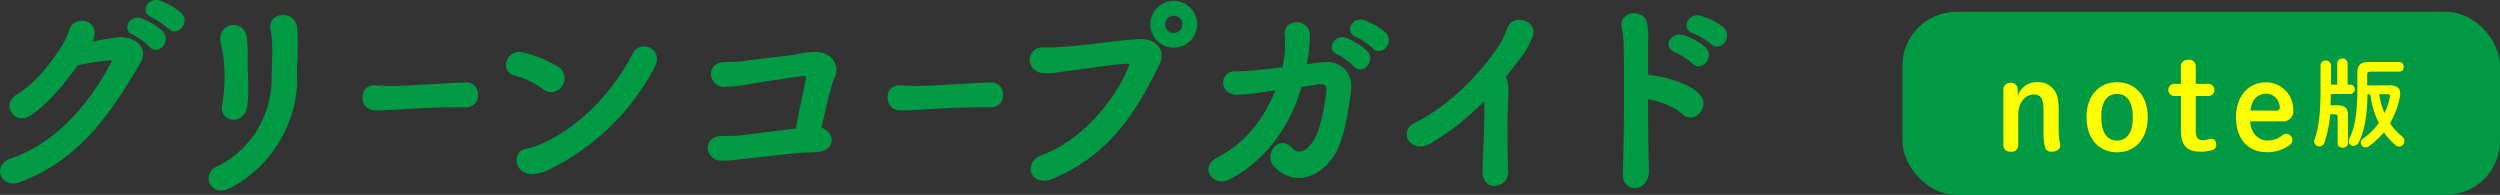 <svg xmlns="http://www.w3.org/2000/svg" width="593.79" height="46.29" viewBox="0 0 593.79 46.29"><rect x="0" y="0" width="593.79" height="46.29" fill="#333333" stroke="none"/><defs><style>.a,.b{fill:#094;}.a{stroke:#094;stroke-linecap:round;stroke-miterlimit:10;stroke-width:0.87px;}.c{fill:#ff0;}</style></defs><path class="a" d="M7.07,27.06C3.69,29.31.8,24.86,4.23,22.8,9,19.91,12.56,15,14.86,11.43a15.25,15.25,0,0,0,1.91-4c.89-3.28,5.79-2.4,5.25.84a8.21,8.21,0,0,1-.74,2.15c2.35-.39,4.9-1,7.11-1.13,3.43-.19,6.46,2.21,4.6,5.39-7.89,13.53-15,23-28.27,28.13C.51,44.4-1.4,39.41,2.76,38c10.34-3.48,18.37-12.3,24-22.93.49-1,.05-1.18-.69-1.18a73.28,73.28,0,0,0-7.84,1.22C15.3,19.22,11.38,24.12,7.07,27.06ZM31.82,7.9c-2.45-1-.54-4,1.71-3.13a16.49,16.49,0,0,1,4.8,2.94c1.91,2-.93,5-2.55,3.08A16.74,16.74,0,0,0,31.82,7.9Zm4.41-4.16c-2.5-1-.74-3.92,1.56-3.19a15.22,15.22,0,0,1,4.9,2.8c2,2-.78,4.94-2.45,3.13A17.78,17.78,0,0,0,36.23,3.74Z"/><path class="a" d="M51.61,40A23.62,23.62,0,0,0,64.94,19c0-3.91.25-5.43.15-7.83a26.16,26.16,0,0,0-.39-4.07c-.94-3.82,5.24-4.41,5.48-.25.15,2.06.1,2.8.1,4.32,0,1.76,0,2.64-.1,3.57s-.1,2-.05,4.07c.15,9.26-5.39,20.23-15.72,25.48C50.29,46.41,48.38,41.46,51.61,40Zm1.57-15A39.13,39.13,0,0,0,53.43,13c-.15-.93-.35-1.91-.59-2.84-1-4.36,4.95-5.29,5.39-1,.14,1.37.19,2.84.19,4.06-.05,1.92,0,4.37.1,6.28a32,32,0,0,1-.24,5.68C57.59,29.61,52.4,28.33,53.18,25Z"/><path class="a" d="M110.7,25.05h-1.91c-7,0-12.38.44-15.28.59-1.91.1-2.9.15-3.64.15-.44,0-.77-.05-1.17-.05a2.43,2.43,0,0,1-2.14-2.65,2.22,2.22,0,0,1,2.21-2.4H89c1.36.1,3,.15,4.45.15,3,0,10.87-.59,17.34-.84h.07a2.33,2.33,0,0,1,2.24,2.5,2.35,2.35,0,0,1-2.35,2.55Z"/><path class="a" d="M129.24,20.84a20.23,20.23,0,0,0-7-3.33c-2.94-.64-1.72-5.54,2-4.61a30.24,30.24,0,0,1,8.09,3.28,2.81,2.81,0,0,1,.83,4A2.64,2.64,0,0,1,129.24,20.84Zm2.11,18.47a10.58,10.58,0,0,1-4.7,1.57c-4.07.34-4.66-4.8-1.52-5.15a17,17,0,0,0,3.77-1.22c8.87-4,16.8-12,21.75-21.56,1.62-3.09,6.57-1,4.41,2.89A55.29,55.29,0,0,1,131.35,39.31Z"/><path class="a" d="M193.71,35.73l-3.53.15c-2.25.15-12.59,1.32-14.3,1.52a29.26,29.26,0,0,1-4.56.34c-3.33-.1-4.07-5,.15-5,1.22,0,2.45,0,3.72-.09,1.67-.15,10.83-1.38,14.21-1.72.78-4.31,2-9.9,2.35-11.76.29-1.57-.29-1.66-1.71-1.47-2.36.34-10.34,1.52-12.2,1.86a38.78,38.78,0,0,1-5.74.64c-3.13.1-4.21-4.7-.24-5,1.71-.14,3.23,0,5-.29s10-1.22,11.76-1.47a31.9,31.9,0,0,1,4.8-.69c4.6,0,5.29,3.53,4.55,5.2-1.27,2.79-2.4,8.43-3.38,12.69C197.58,31.27,198.61,35.44,193.71,35.73Z"/><path class="a" d="M235.41,25.05H233.5c-7,0-12.38.44-15.29.59-1.91.1-2.9.15-3.63.15-.45,0-.78-.05-1.18-.05a2.42,2.42,0,0,1-2.13-2.65,2.21,2.21,0,0,1,2.2-2.4h.22c1.36.1,3,.15,4.45.15,3,0,10.88-.59,17.34-.84h.08a2.33,2.33,0,0,1,2.24,2.5,2.35,2.35,0,0,1-2.35,2.55Z"/><path class="a" d="M247.66,37.2c10.29-3.72,18.13-14.3,20.87-21.36.34-.83-.25-1.18-.88-1.13-3.78.2-10.29,1.28-13.67,1.67-3,.34-3.29.64-6.18.54-3.62-.15-4-5.49.35-5.24a49.65,49.65,0,0,0,6-.25c4.12-.29,10.78-1.37,16.27-1.71,4.11-.25,6,2.45,4.56,5.43-5.15,10.49-11.42,21.27-25.14,26.9C245.11,44,243.39,38.77,247.66,37.2Zm31.11-26.31a5.06,5.06,0,0,1-5.1-5.09,5.12,5.12,0,1,1,5.1,5.09Zm0-7.59a2.47,2.47,0,0,0-2.45,2.5,2.43,2.43,0,0,0,2.45,2.45,2.47,2.47,0,0,0,2.5-2.45A2.51,2.51,0,0,0,278.77,3.3Z"/><path class="a" d="M308.82,20.25c-2.5,8.57-7.69,17.15-17.05,22-3.23,1.67-6.47-2.4-2.45-4.46,7.06-3.58,11.71-10,14.26-16.85l-3.48.49a53.54,53.54,0,0,1-6.17.63c-4.12,0-3.68-4.85-.49-4.7a47.5,47.5,0,0,0,6.17-.39c1.86-.15,3.63-.39,5.34-.59.25-1.13.44-2.21.59-3.28a30.86,30.86,0,0,0,0-5.15c.15-3.18,5-2.79,5.14.1a32.07,32.07,0,0,1-.34,4.7c-.15,1-.29,2-.49,3,1.47-.19,2.94-.39,4.41-.54,3.72-.39,6.66,2,6.22,6-.54,4.85-1.66,11.91-4,15.53-3.43,5.29-9.26,7-13.52,2.55-2.3-2.35.88-6.81,3.48-4,1.86,2,3.72,1.23,5.59-1.18,2.1-2.69,3.13-9.75,3.43-12.24.14-1.18-.15-2.55-2.36-2.26Zm9.07-7.69c-2.45-1-.54-4,1.71-3.14a16.49,16.49,0,0,1,4.8,2.94c1.91,2-.93,5-2.55,3.09A16.47,16.47,0,0,0,317.89,12.56Zm4.41-4.17c-2.5-1-.74-3.92,1.56-3.18A15.19,15.19,0,0,1,328.76,8c2,2-.78,4.95-2.45,3.14A17.28,17.28,0,0,0,322.3,8.39Z"/><path class="a" d="M339.85,33.53c-4.55,2.79-7.1-2.26-3.72-3.92,7.89-3.87,15.73-11.47,20.58-19.06a31,31,0,0,0,1.76-3.87c1-2.89,6.76-1.42,5,2.2a19.09,19.09,0,0,1-2.4,4.27c-1.37,1.81-2.7,3.52-4,5.14a1.86,1.86,0,0,1,.44.73c.39,1.08.39,1.52.25,4.86-.2,3.82-.15,11.26,0,16.56a2.87,2.87,0,0,1-2.6,3.28c-1.27.15-2.65-.78-2.6-2.94.05-5.24.59-11.71.4-16.37a11.76,11.76,0,0,0-.1-1.37A61.7,61.7,0,0,1,339.85,33.53Z"/><path class="a" d="M391.21,40.49c.05,2.3-1.27,3.57-2.64,3.72s-2.8-.79-2.7-3c.29-8,.39-23.42.2-30.52a21.6,21.6,0,0,0-.45-4.12c-.88-3.48,4.76-4.16,5.2-.78a17.64,17.64,0,0,1,.19,4.36c0,2,0,4.8,0,8.08a2.31,2.31,0,0,1,.83,0c2.45.25,8.92,1.62,11.56,4.46,2.3,2.5-1.08,6.42-3.62,4-1.91-1.82-6.28-3.33-8.77-3.68C391,29.36,391.11,36.12,391.21,40.49ZM398,12c-2.6-.93-.73-4,1.62-3.28a16,16,0,0,1,5.09,2.74c2.06,2-.68,5.14-2.44,3.28A18.35,18.35,0,0,0,398,12Zm4.31-4.51c-2.59-.83-.93-4,1.47-3.33A15.93,15.93,0,0,1,409,6.73c2.1,1.91-.54,5.19-2.35,3.38A17.31,17.31,0,0,0,402.28,7.51Z"/><rect class="b" x="451.86" y="2.81" width="141.93" height="43.47" rx="12.79"/><path class="c" d="M479.28,22.74a4.64,4.64,0,0,1,4.35-3.22,4.78,4.78,0,0,1,3.9,1.41c1,1.11,1.44,2.37,1.44,5.22v4.63a14.07,14.07,0,0,0,.34,3.38,3.2,3.2,0,0,1,0,.52c0,.77-.8,1.35-2,1.35a1.45,1.45,0,0,1-1.6-1.11,15.09,15.09,0,0,1-.34-3.83V26.64c0-2.3-.24-3-.58-3.44a2,2,0,0,0-1.69-.76c-2.08,0-3.74,1.84-3.74,5v7a1.56,1.56,0,0,1-1.75,1.6c-1.11,0-1.78-.58-1.78-1.6V21.24a1.61,1.61,0,0,1,1.75-1.57,1.55,1.55,0,0,1,1.66,1.57Z"/><path class="c" d="M495.57,27.81c0-5.19,3.07-8.29,7.27-8.29s7.28,3.1,7.28,8.29-3,8.37-7.28,8.37S495.57,33,495.57,27.81Zm11,0c0-3.56-1.32-5.5-3.75-5.5s-3.74,1.94-3.74,5.5,1.35,5.58,3.74,5.58S506.59,31.4,506.59,27.81Z"/><path class="c" d="M521.53,31.21c0,1.51.65,2.09,1.66,2.09a4.66,4.66,0,0,0,1.13-.15,3.9,3.9,0,0,1,1-.19c.58,0,1.07.52,1.07,1.44a1.17,1.17,0,0,1-.8,1.17,8.78,8.78,0,0,1-2.88.46c-3.22,0-4.7-1.38-4.7-5.09V22.8h-1.56a1.44,1.44,0,1,1,0-2.88H518V15.78c0-1,.68-1.6,1.78-1.6a1.56,1.56,0,0,1,1.75,1.6v4.14h3a1.44,1.44,0,1,1,0,2.88h-3Z"/><path class="c" d="M534.45,28.82c.12,2.88,2.06,4.54,4,4.54a5.15,5.15,0,0,0,3.59-1.2,1.55,1.55,0,0,1,.95-.36,1.43,1.43,0,0,1,1.48,1.41,1.35,1.35,0,0,1-.43,1.07,8.76,8.76,0,0,1-5.59,1.87c-4.45,0-7.36-3-7.36-8.34,0-5.1,3.07-8.26,7.15-8.26a6.45,6.45,0,0,1,6.44,6.57,2.39,2.39,0,0,1-2.61,2.7Zm6.32-2.55a.68.68,0,0,0,.71-.77,3.29,3.29,0,0,0-3.25-3.25c-2.15,0-3.56,1.72-3.69,4Z"/><path class="c" d="M558.36,20.1a1.12,1.12,0,0,1,0,2.21h-4.77c0,.89,0,1.79-.07,2.69H555c2,0,2.67.74,2.67,2.3v6.77c0,.64-.6,1-1.22,1s-1.22-.32-1.22-1V27.69c0-.37-.16-.53-.6-.53h-1.19a27.73,27.73,0,0,1-1.34,6.7,1.27,1.27,0,0,1-1.22.9,1.17,1.17,0,0,1-1.22-1.15,1.38,1.38,0,0,1,.09-.49c.95-2.69,1.41-6,1.41-11.57V15.38a1.26,1.26,0,0,1,2.48,0V20.1h1.48V14.92a1.26,1.26,0,0,1,2.48,0V20.1Zm9,.16c1.74,0,2.73.53,2.73,1.93A4.56,4.56,0,0,1,570,23a19.81,19.81,0,0,1-2.35,6.29,14.73,14.73,0,0,0,2.86,3.1,1.48,1.48,0,0,1,.57,1.13,1.28,1.28,0,0,1-1.24,1.29,1.46,1.46,0,0,1-.94-.39,17,17,0,0,1-2.69-3,17.34,17.34,0,0,1-3.64,3.36,1.29,1.29,0,0,1-.71.23,1.15,1.15,0,0,1-1.15-1.13,1.21,1.21,0,0,1,.59-1A14.61,14.61,0,0,0,565,29.21a22,22,0,0,1-1.17-2.9,25.34,25.34,0,0,1-.88-3.93h-.64c-.07,5.22-.72,8.69-2.07,11.41a1.45,1.45,0,0,1-1.27.87,1.08,1.08,0,0,1-1.1-1.1,1.57,1.57,0,0,1,.18-.74c1.27-2.6,1.86-6.05,1.86-11.55v-4c0-1.86.76-2.55,2.79-2.55h7.22c.65,0,1,.58,1,1.15s-.3,1.15-1,1.15H563c-.6,0-.76.19-.76.74v2.53Zm-2.26,2.12a18.76,18.76,0,0,0,.46,2.23,20.34,20.34,0,0,0,.78,2.23,12.77,12.77,0,0,0,1.29-3.93c0-.07,0-.14,0-.21,0-.25-.13-.32-.52-.32Z"/></svg>